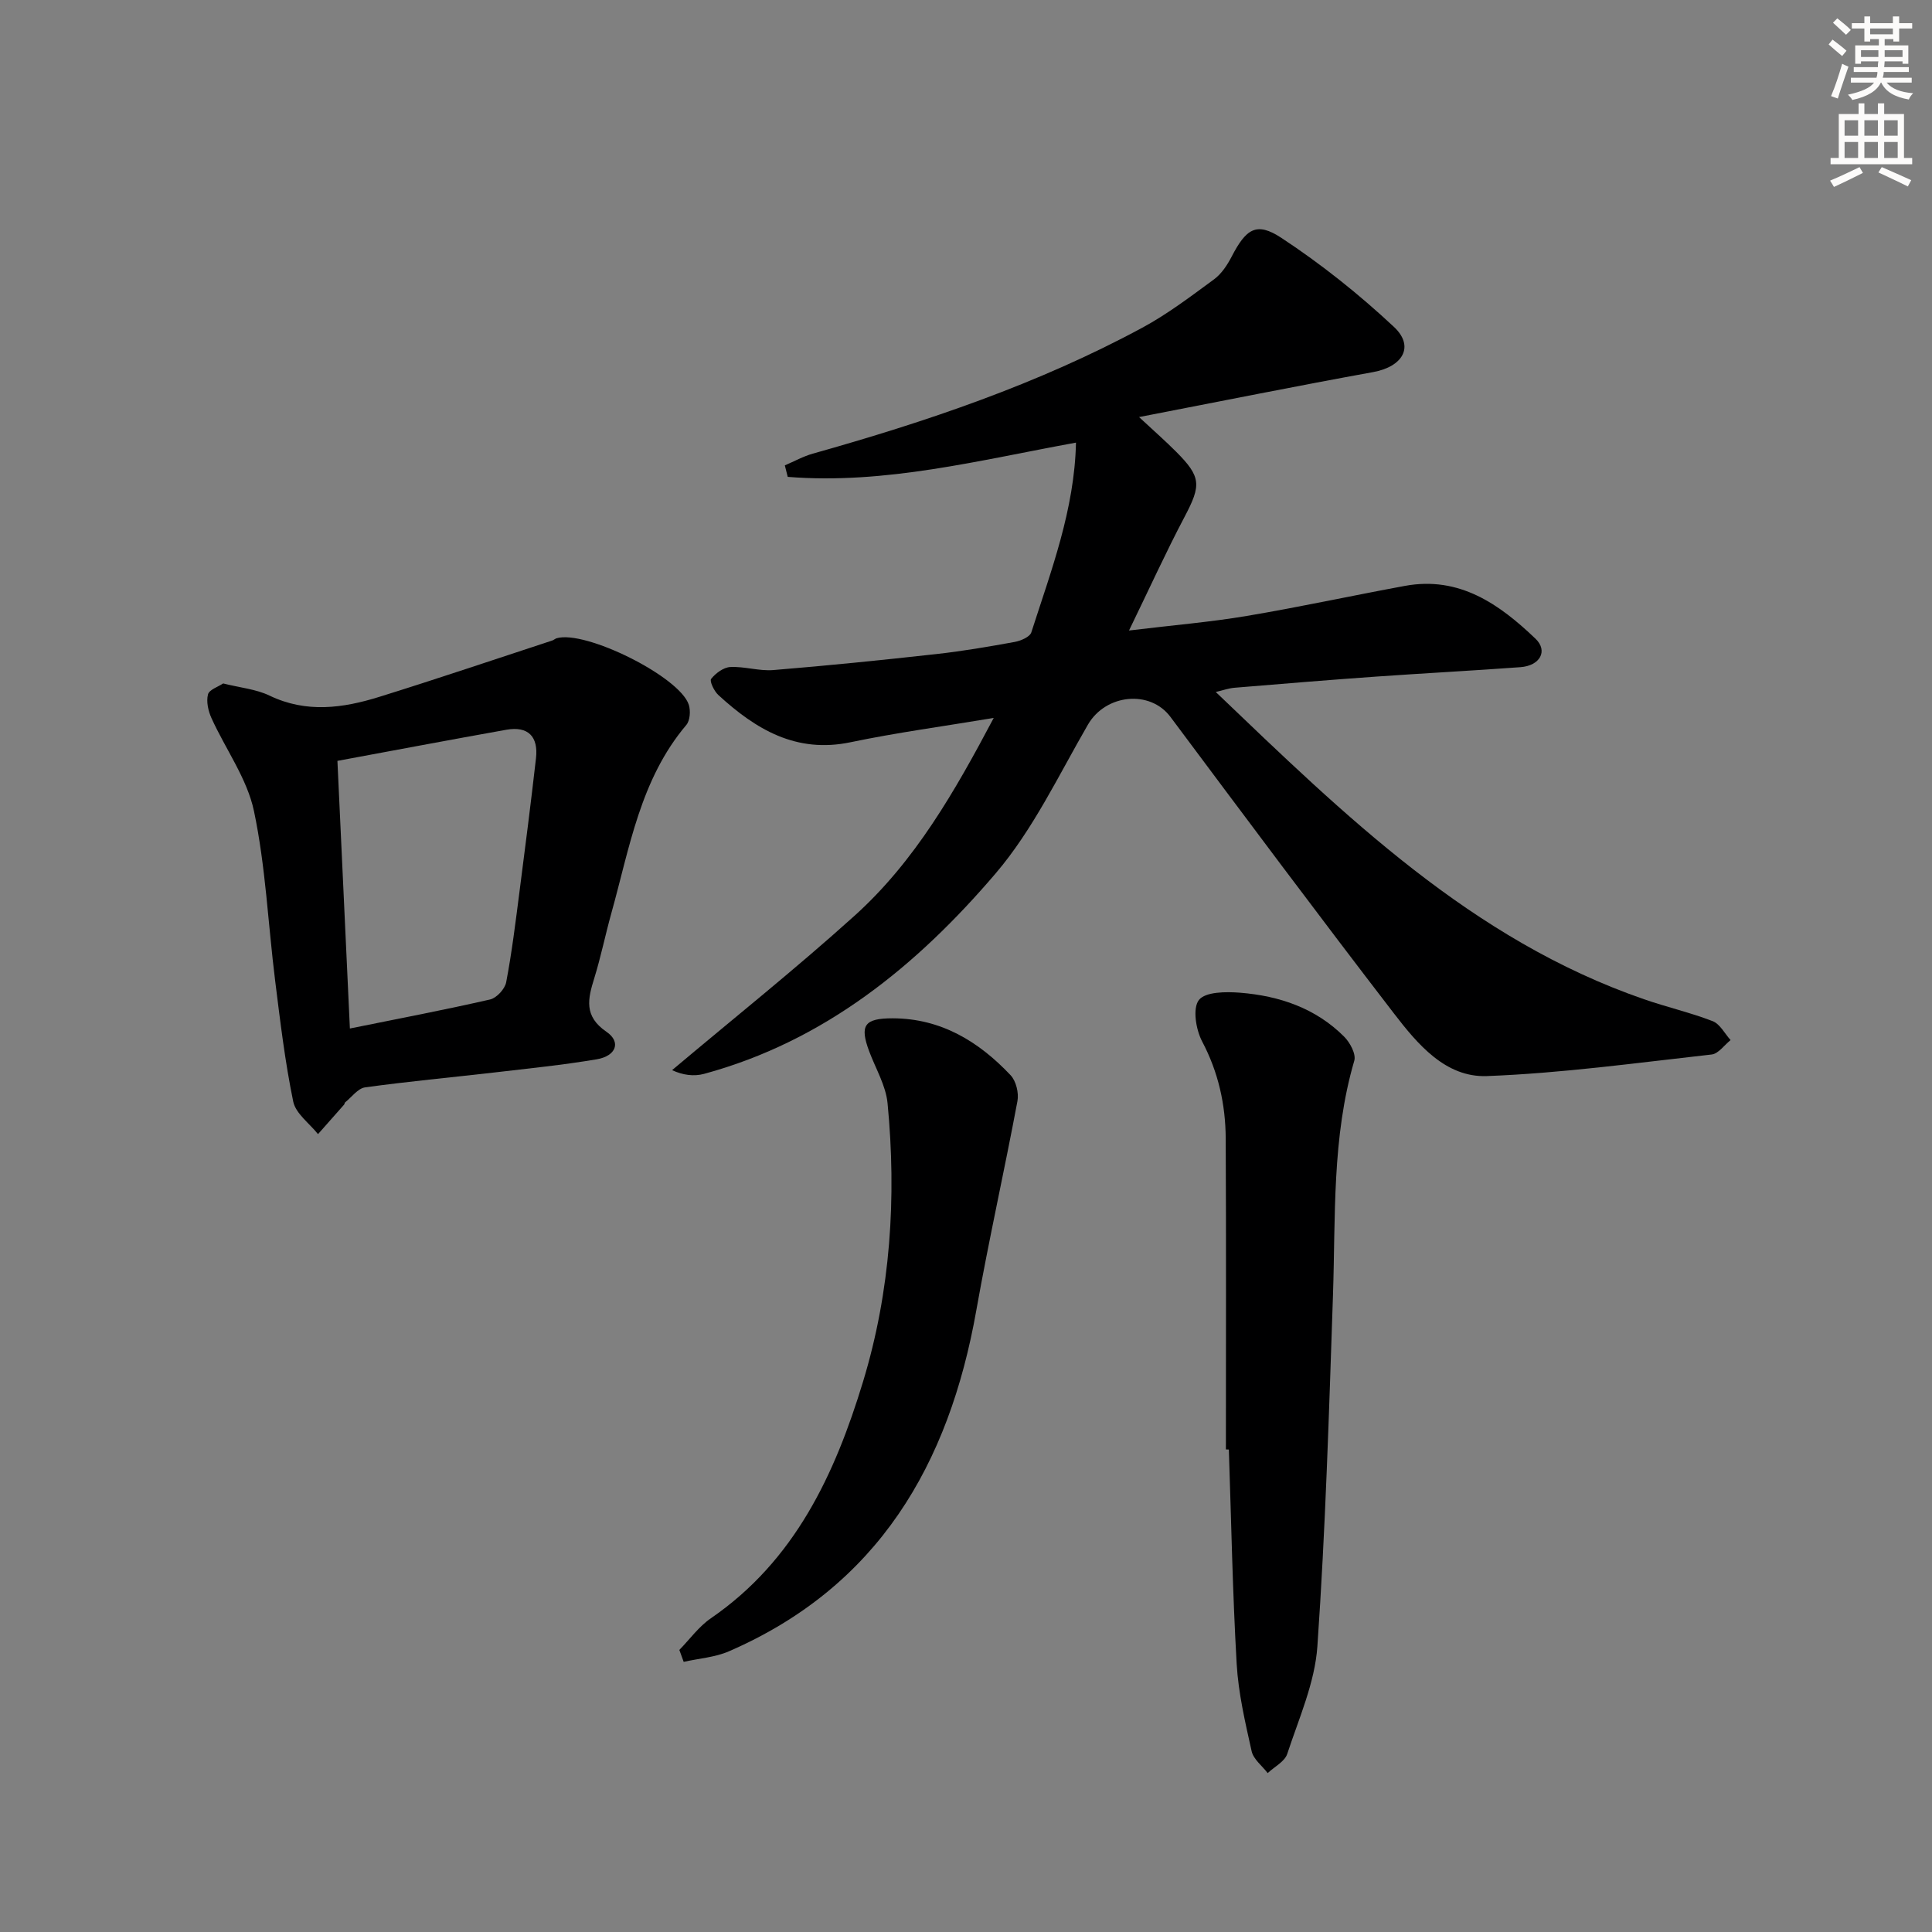 <svg enable-background="new 0 0 400 400" viewBox="0 0 400 400" xmlns="http://www.w3.org/2000/svg"><rect x="0" y="0" width="400" height="400" fill="#808080" stroke="none"/><g fill="#000001"><path d="m205.74 148.64c-10.42 1.74-20.1 3.04-29.63 5.03-11.3 2.37-19.66-2.69-27.39-9.78-.87-.8-1.85-2.87-1.49-3.33.93-1.17 2.56-2.39 3.97-2.46 2.95-.15 5.98.87 8.9.63 11.25-.92 22.49-2.06 33.72-3.31 5.44-.6 10.85-1.53 16.24-2.51 1.27-.23 3.17-1.04 3.47-2 4.09-12.76 8.94-25.37 9.24-39.27-19.93 3.62-39.5 8.71-59.68 7.09-.2-.79-.4-1.59-.6-2.38 1.93-.82 3.8-1.87 5.8-2.43 23.54-6.62 46.64-14.42 68.23-26.08 5.23-2.83 10.04-6.49 14.85-10.02 1.53-1.13 2.72-2.94 3.62-4.67 2.99-5.76 5.12-7.31 10.29-3.91 8.26 5.43 16.1 11.69 23.32 18.44 4.34 4.06 1.82 8.25-4.32 9.36-15.77 2.86-31.49 6.03-48.45 9.31 3.22 2.99 5.51 5 7.66 7.16 5.23 5.23 5.22 6.94 1.77 13.48-3.85 7.3-7.27 14.82-11.51 23.55 9.15-1.11 16.83-1.74 24.4-3.02 10.95-1.84 21.81-4.21 32.73-6.22 11.26-2.07 19.54 3.78 27.02 10.93 2.66 2.54.94 5.6-3.11 5.9-9.94.73-19.9 1.25-29.85 1.95-9.78.69-19.56 1.5-29.33 2.31-1.25.1-2.47.55-3.9.88 26.73 25.56 52.92 51.25 88.66 63.61 4.7 1.63 9.59 2.75 14.22 4.54 1.52.59 2.49 2.57 3.71 3.92-1.3 1.03-2.52 2.82-3.91 2.98-15.5 1.73-31 3.88-46.55 4.47-8.57.32-14.36-6.63-19.24-12.97-15.62-20.31-30.94-40.85-46.27-61.39-4.24-5.68-13.41-4.73-17.08 1.59-6.07 10.48-11.36 21.73-19.13 30.83-16.25 19.04-35.4 34.71-60.34 41.48-2.1.57-4.43.27-6.63-.77 12.62-10.63 25.54-20.93 37.79-31.98 12.49-11.26 20.73-25.69 28.8-40.94z"/><path d="m46.2 141.5c3.54.89 6.83 1.18 9.61 2.52 7.62 3.66 15.19 2.6 22.71.26 11.99-3.73 23.89-7.76 35.82-11.67.31-.1.57-.36.88-.46 5.9-1.79 25.54 7.96 27.39 13.77.39 1.24.26 3.25-.51 4.17-9.54 11.27-11.74 25.42-15.52 38.95-1.25 4.48-2.17 9.05-3.54 13.48-1.33 4.28-2.21 7.86 2.52 11.1 3.09 2.11 2.01 5.02-2.03 5.7-7.03 1.18-14.14 1.9-21.23 2.73-8.91 1.03-17.84 1.85-26.72 3.08-1.49.21-2.77 2.02-4.13 3.11-.11.09-.1.33-.2.45-1.8 2.05-3.6 4.08-5.41 6.12-1.77-2.23-4.61-4.25-5.13-6.74-1.71-8.27-2.7-16.69-3.75-25.08-1.46-11.7-1.96-23.59-4.38-35.07-1.42-6.73-5.88-12.8-8.8-19.25-.67-1.48-1.1-3.4-.72-4.89.24-.99 2.1-1.58 3.14-2.28zm26.24 71.44c10.25-2.07 19.68-3.87 29.03-6.01 1.35-.31 3.07-2.18 3.33-3.57 1.18-6.19 1.94-12.45 2.75-18.71 1.19-9.21 2.37-18.43 3.42-27.66.51-4.46-1.59-6.71-6.15-5.9-11.55 2.06-23.08 4.24-34.96 6.44.87 18.69 1.71 36.73 2.58 55.41z"/><path d="m253.81 300.09c0-21.47.07-42.93-.04-64.4-.04-7.02-1.52-13.7-4.88-20.07-1.29-2.45-2.01-6.87-.67-8.58 1.34-1.72 5.62-1.74 8.53-1.51 8.11.65 15.65 3.19 21.55 9.11 1.21 1.21 2.49 3.6 2.09 4.97-4.66 15.91-3.86 32.24-4.41 48.5-.82 24.26-1.55 48.53-3.23 72.74-.52 7.54-3.83 14.93-6.24 22.27-.52 1.6-2.66 2.67-4.05 3.98-1.14-1.5-2.94-2.85-3.32-4.52-1.33-5.97-2.75-12.02-3.1-18.09-.85-14.78-1.12-29.58-1.62-44.38-.2 0-.41-.01-.61-.02z"/><path d="m140.65 341.6c2.16-2.21 4.03-4.84 6.54-6.56 17.38-11.94 25.66-29.78 31.49-48.97 5.71-18.78 6.96-38.15 5.08-57.65-.35-3.66-2.46-7.16-3.79-10.72-2.03-5.42-1.03-6.88 4.87-6.87 10 .03 17.81 4.81 24.4 11.79 1.13 1.2 1.73 3.68 1.41 5.36-2.71 14.47-5.95 28.84-8.52 43.34-5.65 31.88-20.29 57.13-51.2 70.56-2.9 1.26-6.24 1.48-9.38 2.19-.3-.82-.6-1.65-.9-2.47z"/></g><path d="m378.6 9.2.8-1c.9.7 1.9 1.4 2.9 2.3l-.9 1.1c-1.1-.9-2-1.7-2.8-2.4zm.5 10.7c.9-2.1 1.6-4.3 2.3-6.7.4.2.8.4 1.3.6-.7 2.1-1.5 4.3-2.2 6.6zm.4-15.2.9-.9c1 .8 2 1.6 2.8 2.4l-1 1c-1-.9-1.9-1.8-2.7-2.5zm12.5-1.3h1.2v1.4h2.7v1.1h-2.7v2.7h-1.2v-.5h-1.8v1.3h4.9v3.8h-1.2v-.5h-3.7c0 .4-.1.9-.1 1.2h5.1v1h-5.2c0 .5-.1.9-.2 1.2h6v1h-5.2c1.1 1.3 2.9 2 5.5 2.2-.4.4-.7.8-.9 1.3-2.9-.5-4.8-1.6-5.7-3.5h-.1c-.8 1.7-2.7 2.9-5.9 3.6-.2-.4-.6-.8-.9-1.1 2.8-.6 4.6-1.4 5.4-2.5h-4.8v-1h5.3c.1-.3.2-.7.2-1.2h-4.9v-1h5c0-.4 0-.8.1-1.2h-3.6v.5h-1.2v-3.8h4.9v-1.3h-1.8v.5h-1.2v-2.7h-2.6v-1.1h2.6v-1.4h1.2v1.4h4.7v-1.4zm-6.7 8.4h3.6c0-.4 0-.9 0-1.4h-3.6zm1.9-4.7h4.7v-1.2h-4.7zm6.7 3.3h-3.7v1.4h3.7z" fill="#fcfbfa"/><path d="m384.7 21.4h1.3v2.2h2.8v-2.2h1.3v2.2h4.1v9.1h1.7v1.3h-16.9v-1.3h1.7v-9.1h4.1v-2.2zm.3 13.2.7 1.2c-1.8.9-3.8 1.9-6 2.9-.2-.4-.5-.8-.8-1.3 2.4-1 4.4-2 6.1-2.8zm-3.1-6.5h2.8v-3.2h-2.8zm0 4.6h2.8v-3.3h-2.8zm4.1-4.6h2.8v-3.2h-2.8zm0 4.6h2.8v-3.3h-2.8zm3.6 1.9c2.1.9 4.1 1.8 6.1 2.7l-.7 1.3c-2.2-1.1-4.2-2-6.1-2.9zm3.3-9.7h-2.8v3.2h2.8zm-2.8 7.8h2.8v-3.3h-2.8z" fill="#fcfbfa"/></svg>